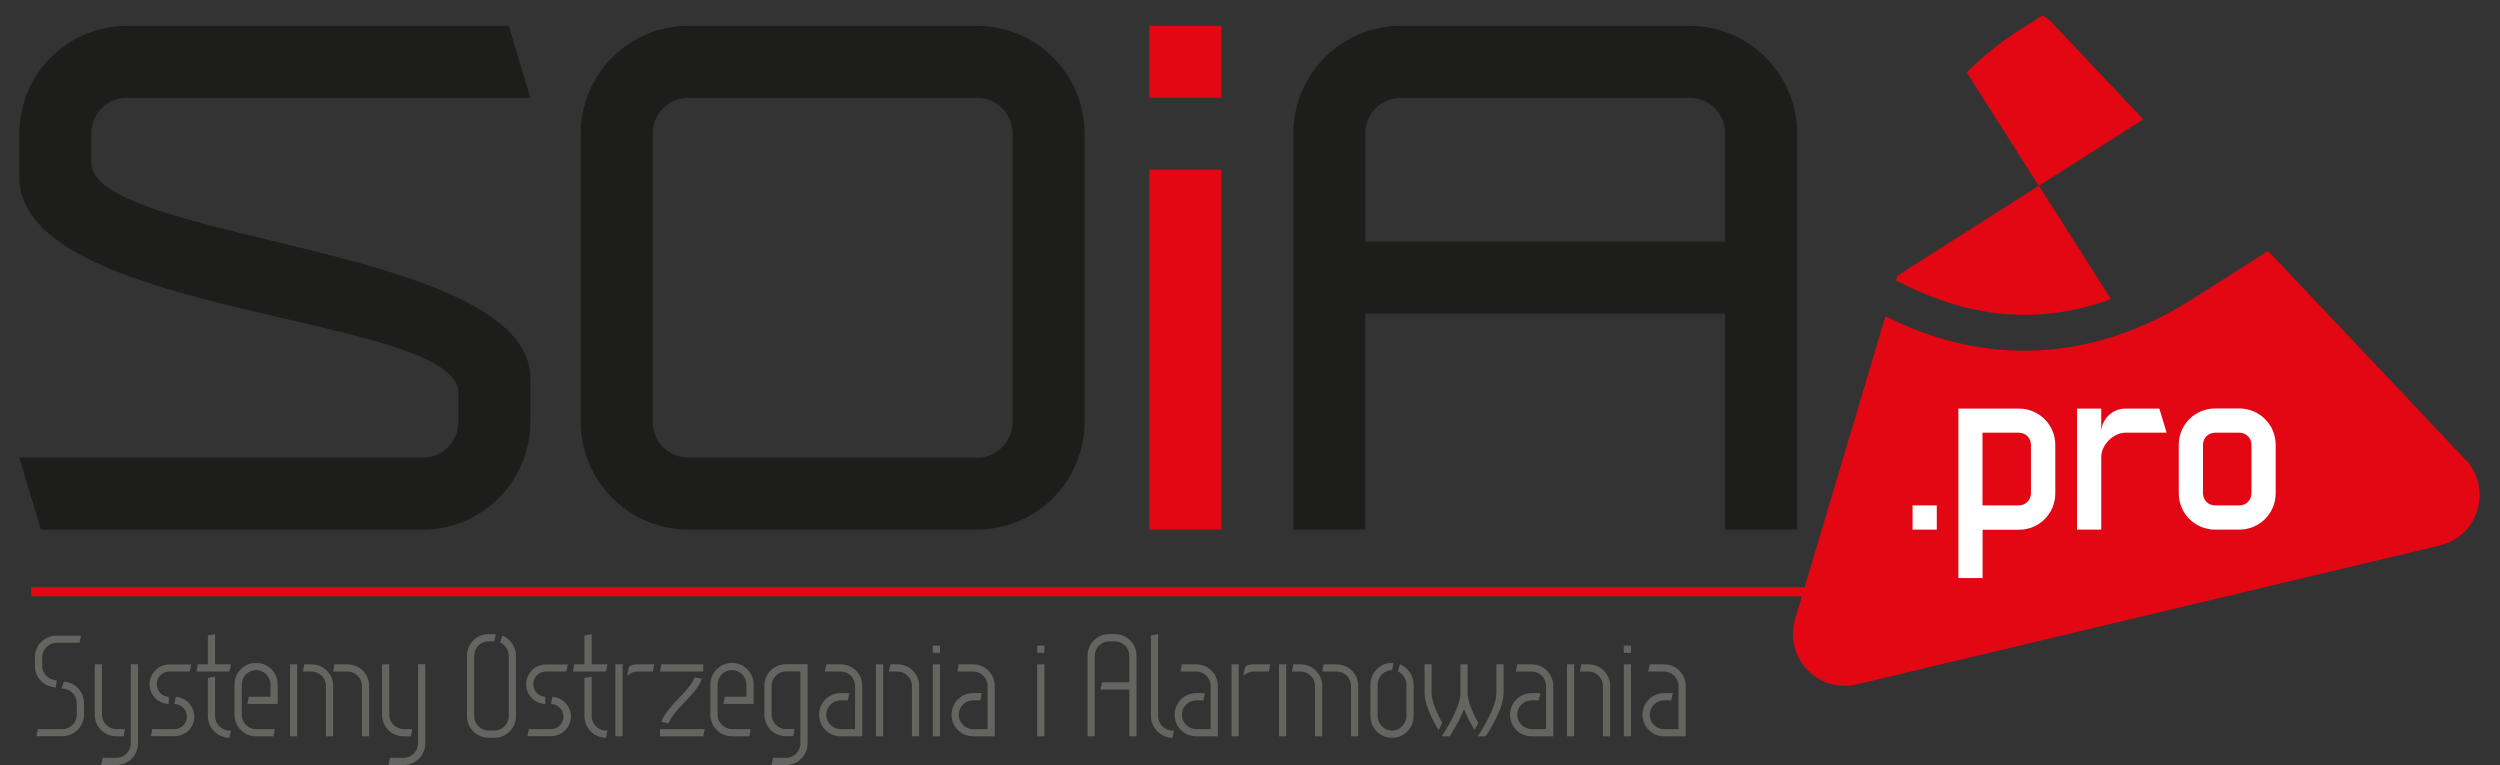 <?xml version="1.0" encoding="UTF-8"?>
<svg id="Warstwa_1" xmlns="http://www.w3.org/2000/svg" baseProfile="tiny" version="1.2" viewBox="0 0 208.4 63.78">
  <rect x="0" y="0" width="208.4" height="63.78" fill="#333333" stroke="none"/>
  <!-- Generator: Adobe Illustrator 29.6.1, SVG Export Plug-In . SVG Version: 2.1.1 Build 9)  -->
  <g>
    <path d="M7.61,13.55c0,6.6,36.6,6.9,36.6,18v3.6c0,4.98-4.02,9-9,9H3.41l-1.8-6h33.6c1.68,0,3-1.32,3-3v-2.4C38.21,26.15,1.61,26.45,1.61,14.75v-3.6C1.61,6.17,5.63,2.15,10.61,2.15h31.8l1.8,6H10.61c-1.68,0-3,1.32-3,3v2.4Z" fill="#1d1d1b"/>
    <path d="M57.41,44.15c-4.98,0-9-4.02-9-9V11.15c0-4.98,4.02-9,9-9h24c4.98,0,9,4.02,9,9v24c0,4.98-4.02,9-9,9h-24ZM81.41,38.15c1.68,0,3-1.32,3-3V11.15c0-1.68-1.32-3-3-3h-24c-1.68,0-3,1.32-3,3v24c0,1.68,1.32,3,3,3h24Z" fill="#1d1d1b"/>
    <path d="M95.81,2.15h6v6h-6V2.15ZM95.81,14.15h6v30h-6V14.15Z" fill="#e30613"/>
    <path d="M140.81,2.15c4.98,0,9,4.02,9,9v33h-6v-18h-30v18h-6V11.15c0-4.98,4.02-9,9-9h24ZM116.81,8.15c-1.68,0-3,1.32-3,3v9h30v-9c0-1.68-1.32-3-3-3h-24Z" fill="#1d1d1b"/>
  </g>
  <g>
    <path d="M158.05,23.38c3.17,1.6,9.55,4.6,17.92,1.56l-6.01-9.46-11.79,7.5-.12.4Z" fill="#e30613"/>
    <path d="M205.51,38.31l-16.44-17.39-6.23,3.96c-11.41,7.26-21.18,3.76-25.67,1.48l-7.53,25.25c-.95,3.19,1.91,6.21,5.14,5.44l48.6-11.58c3.23-.77,4.42-4.75,2.14-7.17Z" fill="#e30613"/>
    <path d="M171.18,2.01c-.28-.29-.58-.54-.91-.73l-1.75,1.11c-1.72,1.09-3.24,2.31-4.58,3.64l6.01,9.46,8.72-5.54-7.5-7.93Z" fill="#e30613"/>
  </g>
  <g>
    <path d="M6.64,53.58h-1.92c-.66,0-1.2.54-1.2,1.2v.72c0,.6.44,1.09,1.02,1.19l.2.04-.1.59-.25-.05c-.84-.14-1.48-.88-1.48-1.76v-.72c0-1,.8-1.8,1.8-1.8h2.04l-.12.6ZM3.16,60.78h2.04c.66,0,1.2-.54,1.2-1.2v-.96c0-.6-.44-1.1-1.02-1.19l-.25-.04.2-.56.19.02c.84.13,1.48.88,1.48,1.76v.96c0,1-.8,1.8-1.8,1.8h-2.16l.12-.6Z" fill="#646461"/>
    <path d="M8.5,55.38v4.2c0,.66.54,1.2,1.2,1.2h.72l-.12.6h-.6c-1,0-1.8-.8-1.8-1.8v-4.2h.6ZM8.56,63.17h1.14c.66,0,1.2-.54,1.2-1.2v-6.6h.6v6.6c0,1-.8,1.8-1.8,1.8h-1.26l.12-.6Z" fill="#646461"/>
    <path d="M15.82,55.98h-1.71c-.59,0-1.04.47-1.04,1.06s.43,1.02,1,1.04v.6c-.89-.02-1.6-.74-1.6-1.64s.73-1.65,1.64-1.65h1.83l-.12.6ZM12.7,60.78h1.82c.59,0,1.06-.46,1.06-1.04s-.47-1.04-1.04-1.06l.12-.59c.85.06,1.54.78,1.54,1.64,0,.91-.74,1.64-1.66,1.64h-1.96l.12-.6Z" fill="#646461"/>
    <path d="M16.49,55.38h.84v-2.4l.6-.12v2.52h1.32l-.12.6h-2.76l.12-.6ZM19.13,61.5c-1,0-1.8-.82-1.8-1.8v-3.18l.6-.12v3.3c0,.65.54,1.2,1.2,1.2h.12l-.12.6Z" fill="#646461"/>
    <path d="M21.35,61.38c-1,0-1.8-.8-1.8-1.8v-2.52c0-1,.8-1.8,1.8-1.8s1.8.8,1.8,1.8v1.62h-2.52l.12-.6h1.8v-1.02c0-.65-.54-1.2-1.2-1.2s-1.2.54-1.2,1.2v2.52c0,.65.54,1.2,1.2,1.2h1.56l-.12.6h-1.44Z" fill="#646461"/>
    <path d="M24.17,55.38h.6v6h-.6v-6ZM27.17,57.18c0-.66-.54-1.2-1.2-1.2h-.72l.12-.6h.6c1,0,1.8.8,1.8,1.8v4.2h-.6v-4.2ZM30.17,57.18c0-.66-.54-1.2-1.2-1.2h-1.2l.12-.6h1.08c1,0,1.8.8,1.8,1.8v4.2h-.6v-4.2Z" fill="#646461"/>
    <path d="M32.45,55.38v4.2c0,.66.54,1.2,1.2,1.2h.72l-.12.6h-.6c-1,0-1.8-.8-1.8-1.8v-4.2h.6ZM32.51,63.17h1.14c.66,0,1.2-.54,1.2-1.2v-6.6h.6v6.6c0,1-.8,1.8-1.8,1.8h-1.26l.12-.6Z" fill="#646461"/>
    <path d="M41.21,53.46h-.48c-.66,0-1.2.54-1.2,1.2v5.04c0,.66.54,1.2,1.2,1.2h.48c.66,0,1.2-.54,1.2-1.2v-5.04c0-.48-.3-.9-.72-1.1l.18-.58c.67.25,1.14.96,1.14,1.68v5.04c0,1-.8,1.8-1.8,1.8h-.48c-1,0-1.8-.8-1.8-1.8v-5.04c0-1,.8-1.8,1.8-1.8h.6l-.12.6Z" fill="#646461"/>
    <path d="M47.21,55.98h-1.71c-.59,0-1.04.47-1.04,1.06s.43,1.02,1,1.04v.6c-.89-.02-1.6-.74-1.6-1.64s.73-1.65,1.64-1.65h1.83l-.12.6ZM44.09,60.78h1.82c.59,0,1.06-.46,1.06-1.04s-.47-1.04-1.04-1.06l.12-.59c.85.06,1.54.78,1.54,1.64,0,.91-.74,1.64-1.66,1.64h-1.96l.12-.6Z" fill="#646461"/>
    <path d="M47.88,55.38h.84v-2.4l.6-.12v2.52h1.32l-.12.6h-2.76l.12-.6ZM50.52,61.5c-1,0-1.8-.82-1.8-1.8v-3.18l.6-.12v3.3c0,.65.54,1.2,1.2,1.2h.12l-.12.6Z" fill="#646461"/>
    <path d="M51.3,55.38h.6v6h-.6v-6ZM52.44,55.57c.18-.12.42-.19.66-.19h1.44l-.12.6h-1.32c-.24,0-.54.1-.82.36l.16-.77Z" fill="#646461"/>
    <path d="M55.14,55.38h3.48v.6h-3.6l.12-.6ZM58.74,60.78l-.12.6h-3.6v-.6h3.72ZM55.13,60.18c.49-1.38,2.29-2.46,2.78-3.72l.6.12c-.49,1.38-2.29,2.46-2.78,3.72l-.6-.12Z" fill="#646461"/>
    <path d="M61.02,61.38c-1,0-1.8-.8-1.8-1.8v-2.52c0-1,.8-1.8,1.8-1.8s1.8.8,1.8,1.8v1.62h-2.52l.12-.6h1.8v-1.02c0-.65-.54-1.2-1.2-1.2s-1.2.54-1.2,1.2v2.52c0,.65.54,1.2,1.2,1.2h1.56l-.12.6h-1.44Z" fill="#646461"/>
    <path d="M64.44,63.17h1.08c.66,0,1.2-.54,1.2-1.2v-6h-1.2c-.66,0-1.2.54-1.2,1.2v2.4c0,.66.54,1.2,1.2,1.2h.72l-.12.6h-.6c-1,0-1.8-.8-1.8-1.8v-2.4c0-1,.8-1.8,1.8-1.8h1.8v6.6c0,1-.8,1.8-1.8,1.8h-1.2l.12-.6Z" fill="#646461"/>
    <path d="M70.08,61.38c-1,0-1.8-.8-1.8-1.8s.8-1.8,1.8-1.8h.72l-.12.6h-.6c-.66,0-1.2.54-1.2,1.2s.54,1.2,1.2,1.2h1.2v-3.6c0-.66-.54-1.2-1.2-1.2h-1.32l.12-.6h1.2c1,0,1.8.8,1.8,1.8v4.2h-1.8Z" fill="#646461"/>
    <path d="M73.02,55.38h.6v6h-.6v-6ZM76.02,57.18c0-.66-.54-1.2-1.2-1.2h-.72l.12-.6h.6c1,0,1.8.8,1.8,1.8v4.2h-.6v-4.2Z" fill="#646461"/>
    <path d="M77.76,53.82h.6v.6h-.6v-.6ZM77.76,55.38h.6v6h-.6v-6Z" fill="#646461"/>
    <path d="M81.12,61.38c-1,0-1.8-.8-1.8-1.8s.8-1.8,1.8-1.8h.72l-.12.6h-.6c-.66,0-1.2.54-1.2,1.2s.54,1.2,1.2,1.2h1.2v-3.6c0-.66-.54-1.2-1.2-1.2h-1.32l.12-.6h1.2c1,0,1.8.8,1.8,1.8v4.2h-1.8Z" fill="#646461"/>
    <path d="M86.46,53.82h.6v.6h-.6v-.6ZM86.46,55.38h.6v6h-.6v-6Z" fill="#646461"/>
    <path d="M90.66,54.66c0-1,.8-1.8,1.8-1.8h.48c1,0,1.8.8,1.8,1.8v6.72h-.6v-3.9h-2.4l.12-.6h2.28v-2.22c0-.66-.54-1.2-1.2-1.2h-.48c-.66,0-1.2.54-1.2,1.2v6.72h-.6v-6.72Z" fill="#646461"/>
    <path d="M97.74,61.5c-.98,0-1.8-.82-1.8-1.8v-6.72l.6-.12v6.84c0,.65.54,1.2,1.2,1.2h.12l-.12.6Z" fill="#646461"/>
    <path d="M99.72,61.38c-1,0-1.8-.8-1.8-1.8s.8-1.8,1.8-1.8h.72l-.12.6h-.6c-.66,0-1.2.54-1.2,1.2s.54,1.2,1.2,1.2h1.2v-3.6c0-.66-.54-1.2-1.2-1.2h-1.32l.12-.6h1.2c1,0,1.8.8,1.8,1.8v4.2h-1.8Z" fill="#646461"/>
    <path d="M102.66,55.38h.6v6h-.6v-6ZM103.8,55.57c.18-.12.42-.19.66-.19h1.44l-.12.6h-1.32c-.24,0-.54.1-.82.36l.16-.77Z" fill="#646461"/>
    <path d="M106.62,55.38h.6v6h-.6v-6ZM109.62,57.18c0-.66-.54-1.2-1.2-1.2h-.72l.12-.6h.6c1,0,1.8.8,1.8,1.8v4.2h-.6v-4.2ZM112.62,57.18c0-.66-.54-1.2-1.2-1.2h-1.2l.12-.6h1.08c1,0,1.8.8,1.8,1.8v4.2h-.6v-4.2Z" fill="#646461"/>
    <path d="M116.04,55.86c-.66,0-1.2.55-1.2,1.2v2.64c0,.66.55,1.2,1.2,1.2s1.2-.55,1.2-1.2v-2.64c0-.48-.3-.9-.72-1.1l.18-.58c.67.25,1.14.96,1.14,1.68v2.64c0,1-.8,1.8-1.8,1.8s-1.8-.8-1.8-1.8v-2.64c0-1,.8-1.8,1.8-1.8h.12l-.12.6Z" fill="#646461"/>
    <path d="M119.34,55.38v2.4c0,.96.89,2.48.89,2.48l-.31.6s-1.17-1.82-1.17-3.08v-2.4h.6ZM122.34,55.38v2.4c0,.94.89,2.48.89,2.48l-.31.6s-.58-.92-.88-1.76c-.38,1.08-1.2,2.28-1.2,2.28h-.66s1.56-2.28,1.56-3.6v-2.4h.6ZM125.34,55.38v2.4c0,1.44-1.5,3.6-1.5,3.6h-.66s1.56-2.28,1.56-3.6v-2.4h.6Z" fill="#646461"/>
    <path d="M127.68,61.38c-1,0-1.8-.8-1.8-1.8s.8-1.8,1.8-1.8h.72l-.12.6h-.6c-.66,0-1.2.54-1.2,1.2s.54,1.2,1.2,1.2h1.2v-3.6c0-.66-.54-1.2-1.2-1.2h-1.32l.12-.6h1.2c1,0,1.8.8,1.8,1.8v4.2h-1.8Z" fill="#646461"/>
    <path d="M130.62,55.38h.6v6h-.6v-6ZM133.62,57.18c0-.66-.54-1.2-1.2-1.2h-.72l.12-.6h.6c1,0,1.8.8,1.8,1.8v4.2h-.6v-4.2Z" fill="#646461"/>
    <path d="M135.36,53.82h.6v.6h-.6v-.6ZM135.36,55.38h.6v6h-.6v-6Z" fill="#646461"/>
    <path d="M138.72,61.38c-1,0-1.8-.8-1.8-1.8s.8-1.8,1.8-1.8h.72l-.12.6h-.6c-.66,0-1.2.54-1.2,1.2s.54,1.2,1.2,1.2h1.2v-3.6c0-.66-.54-1.2-1.2-1.2h-1.32l.12-.6h1.2c1,0,1.8.8,1.8,1.8v4.2h-1.8Z" fill="#646461"/>
  </g>
  <rect x="2.59" y="48.94" width="178.17" height=".77" fill="#e30613"/>
  <g>
    <path d="M159.43,42.13h2.02v2.02h-2.02v-2.02Z" fill="#fff"/>
    <path d="M165.27,44.15v4.04h-2.02v-14.13h5.05c1.67,0,3.03,1.35,3.03,3.03v4.04c0,1.68-1.35,3.03-3.03,3.03h-3.03ZM169.3,37.08c0-.57-.44-1.01-1.01-1.01h-3.03v6.06h3.03c.56,0,1.01-.44,1.01-1.01v-4.04Z" fill="#fff"/>
    <path d="M180,34.05l.61,2.02h-3.43c-1.01,0-2.02,1.01-2.02,2.02v6.06h-2.02v-10.09h2.02v1.86c.08-1.03.95-1.86,2.02-1.86h2.83Z" fill="#fff"/>
    <path d="M184.65,44.15c-1.68,0-3.03-1.35-3.03-3.03v-4.04c0-1.68,1.35-3.03,3.03-3.03h2.02c1.68,0,3.03,1.35,3.03,3.03v4.04c0,1.68-1.35,3.03-3.03,3.03h-2.02ZM186.67,42.13c.57,0,1.01-.44,1.01-1.01v-4.04c0-.57-.44-1.01-1.01-1.01h-2.02c-.57,0-1.01.44-1.01,1.01v4.04c0,.57.44,1.01,1.01,1.01h2.02Z" fill="#fff"/>
  </g>
</svg>